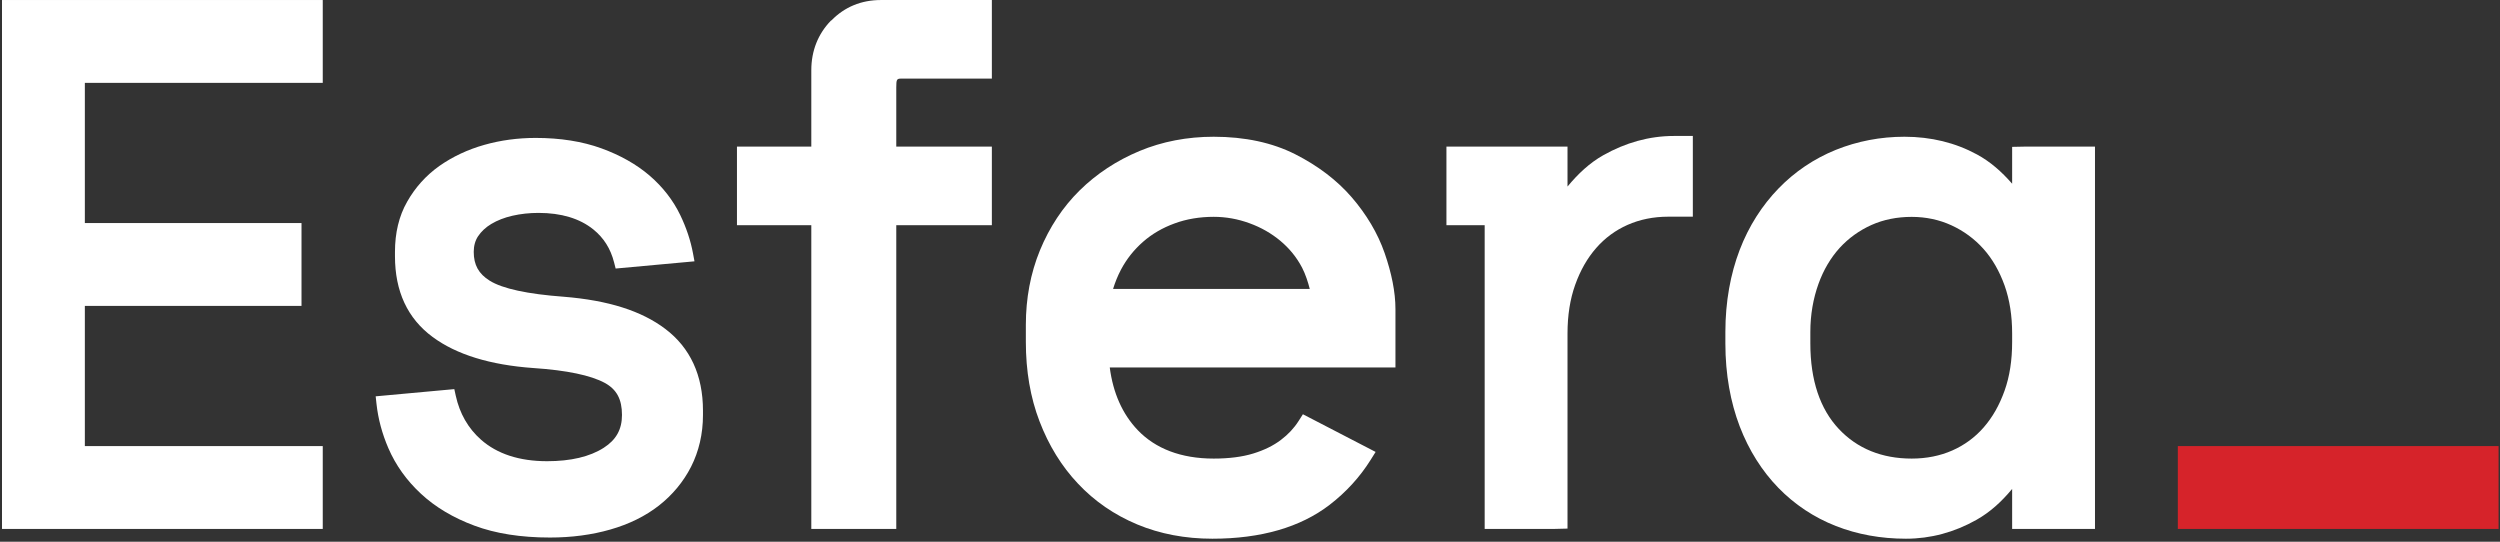 <?xml version="1.0" encoding="UTF-8" standalone="no"?><svg xmlns="http://www.w3.org/2000/svg" xmlns:xlink="http://www.w3.org/1999/xlink" fill="#000000" height="161" viewBox="0 0 743 161" width="743"><rect x="0" y="0" width="743" height="161" fill="#333333" stroke="none"/><g fill="none" fill-rule="evenodd"><g><g><path d="M330.213,85.857 C330.796,83.963 331.582,81.979 332.557,80.137 C334.244,76.949 336.444,74.214 339.094,71.879 C341.787,69.512 344.935,67.694 348.456,66.409 C352.028,65.088 355.952,64.435 360.118,64.435 C363.743,64.435 367.318,65.08 370.747,66.339 C374.173,67.579 377.269,69.347 379.945,71.585 C382.562,73.785 384.734,76.385 386.398,79.568 C387.418,81.532 388.178,83.963 388.664,85.857 L330.213,85.857 Z M401.117,58.605 L401.115,58.604 C396.752,53.566 391.12,49.276 384.377,45.852 C377.548,42.39 369.386,40.635 360.118,40.635 C352.239,40.635 344.814,42.063 338.048,44.881 C331.281,47.707 325.307,51.64 320.292,56.572 C315.253,61.54 311.301,67.537 308.472,74.399 C305.671,81.242 304.287,88.692 304.287,96.545 L304.287,101.633 C304.287,110.205 305.629,118.134 308.346,125.2 C311.081,132.359 314.917,138.594 319.779,143.726 C324.661,148.933 330.59,153.018 337.418,155.867 C344.149,158.676 351.644,160.1 359.703,160.1 C374.154,160.1 385.887,156.709 394.58,150.021 C399.473,146.253 403.567,141.766 406.75,136.686 L408.239,134.309 L386.627,123.11 L385.356,125.107 C384.002,127.237 382.235,129.127 380.095,130.734 C377.887,132.418 375.128,133.776 371.894,134.772 C368.64,135.776 364.678,136.285 360.118,136.285 C350.402,136.285 342.804,133.334 337.534,127.822 C332.997,123.066 330.205,116.791 329.226,109.215 L414.134,109.215 L414.134,91.873 C414.134,86.766 412.979,81.169 410.929,75.24 C408.856,69.26 405.479,63.663 401.117,58.605 L401.117,58.605 Z" fill="#ffffff" transform="translate(.595 .005)"/><path d="M246.557,6.011 L246.338,6.144 C242.581,10.021 240.526,15.015 240.526,20.867 L240.526,43.56 L218.43,43.56 L218.43,66.918 L240.526,66.918 L240.526,157.194 L265.778,157.194 L265.778,66.918 L294.186,66.918 L294.186,43.56 L265.778,43.56 L265.778,25.973 C265.778,23.654 265.922,23.358 267.191,23.358 L294.186,23.358 L294.186,-2.84217094e-14 L261.24,-2.84217094e-14 C255.334,-2.84217094e-14 250.394,2.105 246.557,6.011" fill="#ffffff" transform="translate(.595 .005)"/><path d="M24.62 90.908L89.013 90.908 89.013 66.287 24.62 66.287 24.62 24.621 95.326 24.621 95.326 -2.84217094e-14 -4.26325641e-14 -2.84217094e-14 -4.26325641e-14 157.194 95.326 157.194 95.326 132.574 24.62 132.574 24.62 90.908" fill="#ffffff" transform="translate(.595 .005)"/><path d="M197.144,97.755 C190.068,92.387 180.186,89.258 166.981,88.189 C156.18,87.394 148.756,85.79 144.947,83.42 C141.668,81.377 140.199,78.737 140.199,74.858 C140.199,73.069 140.632,71.502 141.488,70.207 C142.447,68.773 143.767,67.544 145.414,66.556 C147.185,65.492 149.292,64.671 151.673,64.117 C154.125,63.555 156.744,63.27 159.457,63.27 C166.205,63.27 171.68,64.918 175.727,68.167 C178.844,70.689 180.864,73.892 181.904,77.959 L182.376,79.805 L205.805,77.66 L205.356,75.249 C204.653,71.473 203.379,67.656 201.571,63.903 C199.449,59.506 196.389,55.566 192.474,52.192 C188.591,48.857 183.77,46.128 178.143,44.082 C172.488,42.027 165.915,40.985 158.604,40.985 C153.297,40.985 148.168,41.678 143.361,43.044 C138.456,44.426 133.962,46.532 129.998,49.309 C125.952,52.185 122.77,55.77 120.403,59.959 C117.959,64.246 116.79,69.258 116.79,74.858 L116.79,76.146 C116.79,86.565 120.512,94.641 127.989,100.148 C135.04,105.367 145.102,108.472 157.969,109.379 C167.868,110.046 174.989,111.537 179.165,113.805 C182.694,115.741 184.258,118.677 184.258,123.327 C184.258,127.611 182.531,130.711 178.831,133.083 C174.707,135.725 169.046,137.065 162.01,137.065 C153.773,137.065 147.158,134.91 142.352,130.662 C138.53,127.277 136.005,122.874 134.849,117.573 L134.428,115.643 L111.055,117.785 L111.302,120.044 C111.785,124.473 112.972,128.9 114.829,133.2 C117.012,138.257 120.276,142.818 124.53,146.754 C128.783,150.708 134.129,153.894 140.414,156.223 C146.661,158.563 154.214,159.75 162.862,159.75 C169.273,159.75 175.3,158.951 180.771,157.377 C186.36,155.781 191.22,153.386 195.22,150.26 C199.23,147.119 202.488,143.232 204.795,138.706 C207.103,134.14 208.329,128.966 208.329,123.327 L208.329,122.049 C208.329,111.518 204.529,103.344 197.144,97.755" fill="#ffffff" transform="translate(.595 .005)"/><path d="M475.896,46.129 C471.834,48.423 468.426,51.622 465.269,55.435 L465.269,43.56 L429.285,43.56 L429.285,66.918 L440.649,66.918 L440.649,157.194 L461.211,157.194 L465.269,157.092 L465.269,99.101 C465.269,93.766 466.025,88.897 467.556,84.628 C469.1,80.318 471.137,76.74 473.803,73.691 C476.367,70.758 479.498,68.43 483.119,66.83 C486.741,65.231 490.799,64.393 495.19,64.393 L502.516,64.393 L502.516,40.403 L496.896,40.403 C489.554,40.403 482.502,42.407 475.896,46.129" fill="#ffffff" transform="translate(.595 .005)"/><path d="M597.413,99.099 L597.413,101.633 C597.413,106.969 596.694,111.838 595.163,116.106 C593.619,120.417 591.6,123.995 588.934,127.044 C586.371,129.978 583.249,132.277 579.628,133.876 C576.006,135.474 571.95,136.285 567.559,136.285 C558.706,136.285 551.366,133.316 545.884,127.459 C540.329,121.544 537.439,113.006 537.439,102.082 L537.439,98.669 C537.439,93.501 538.297,88.705 539.839,84.411 C541.338,80.219 543.493,76.598 546.166,73.653 C548.822,70.758 552.008,68.474 555.599,66.863 C559.167,65.263 563.197,64.451 567.557,64.451 C571.776,64.451 575.753,65.294 579.367,66.956 C583.035,68.644 586.239,70.999 588.885,73.957 C591.566,76.951 593.641,80.609 595.16,84.826 C596.692,89.122 597.413,93.923 597.413,99.099 Z M601.545,43.56 L597.413,43.643 L597.413,54.593 C594.256,50.99 590.965,48.076 586.973,45.905 C580.534,42.408 573.298,40.635 565.41,40.635 C558.285,40.635 551.424,41.95 544.986,44.543 C538.528,47.166 532.813,51.022 527.985,56.006 C523.165,60.968 519.178,67.115 516.434,74.277 C513.717,81.403 512.187,89.609 512.187,98.669 L512.187,102.082 C512.187,111.283 513.721,119.564 516.44,126.698 C519.185,133.857 523.098,140.002 527.916,144.962 C532.777,149.962 538.553,153.782 545.004,156.315 C551.395,158.827 558.419,160.1 565.84,160.1 C573.183,160.1 580.207,158.212 586.814,154.489 C590.876,152.196 594.256,149.114 597.413,145.3 L597.413,157.194 L622.034,157.194 L622.034,43.56 L601.545,43.56 L601.545,43.56 Z" fill="#ffffff" transform="translate(.595 .005)"/><path d="M646.654 157.194L741.981 157.194 741.981 132.574 646.654 132.574z" fill="#d6232a" transform="translate(.595 .005)"/></g></g></g></svg>
